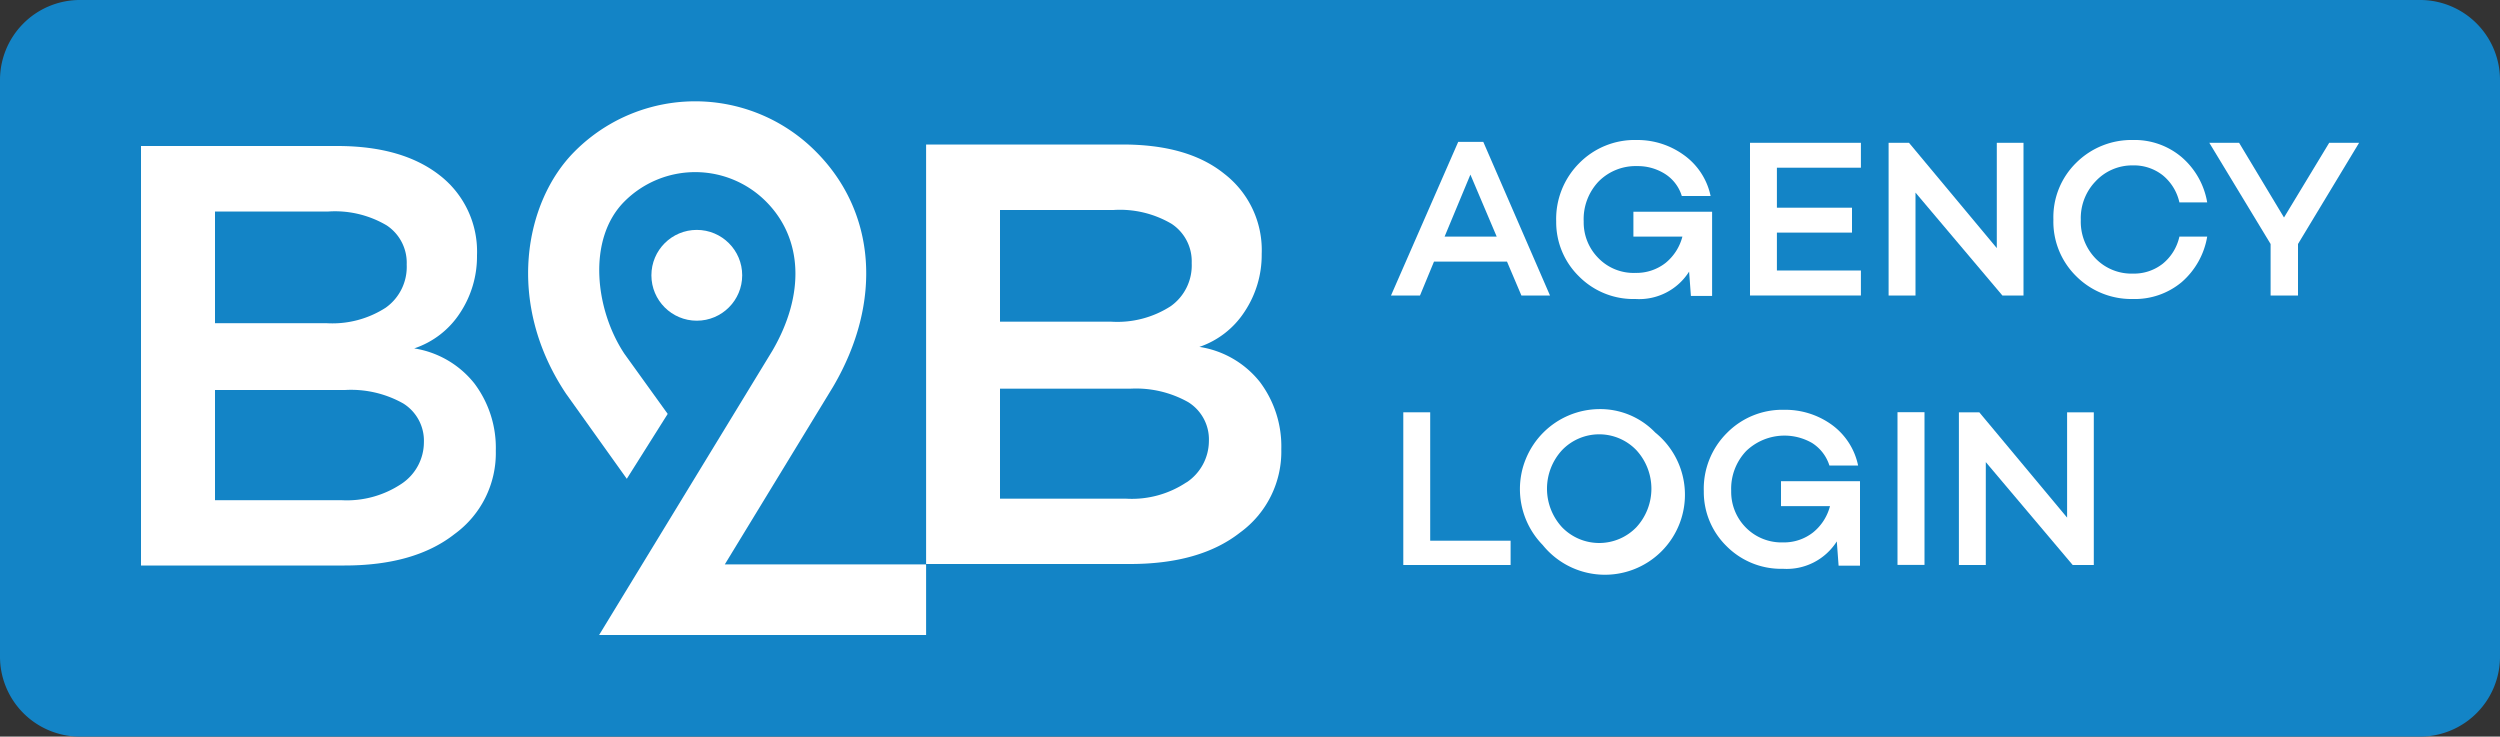 <svg xmlns="http://www.w3.org/2000/svg" viewBox="0 0 250 73.66"><rect x="0" y="0" width="250" height="73.66" fill="#333333" stroke="none"/><defs><style>.cls-1{fill:#1384c6;}.cls-2{fill:none;}.cls-3{fill:#fff;}</style></defs><title>Asset 1</title><g id="Layer_2" data-name="Layer 2"><g id="Layer_1-2" data-name="Layer 1"><path class="cls-1" d="M242.13,0H7.87A8,8,0,0,0,0,8.06V65.6a8,8,0,0,0,7.87,8.06H242.13A8,8,0,0,0,250,65.6V8.06A8,8,0,0,0,242.13,0Z"/><path class="cls-2" d="M40.28,40.33A10.63,10.63,0,0,0,34.45,39h-13V50H34.14a9.84,9.84,0,0,0,6-1.64,5,5,0,0,0,2.19-4.16A4.39,4.39,0,0,0,40.28,40.33Z"/><path class="cls-2" d="M159.91,43.43A5,5,0,0,0,156.2,45a5.69,5.69,0,0,0,0,7.7,5.17,5.17,0,0,0,7.44,0,5.69,5.69,0,0,0,0-7.7A5,5,0,0,0,159.91,43.43Z"/><path class="cls-2" d="M38.58,30.77a5,5,0,0,0,2.1-4.31,4.48,4.48,0,0,0-2-3.92,10.15,10.15,0,0,0-5.82-1.39H21.5V32.32H32.66A9.84,9.84,0,0,0,38.58,30.77Z"/><polygon class="cls-2" points="147.04 17.46 144.46 23.66 149.67 23.66 147.04 17.46"/><path class="cls-3" d="M83.3,38.69c5-8.5,4.3-17.52-1.72-23.54a17,17,0,0,0-24.12,0c-5,5-6.94,15.13-.85,24.23l6.07,8.5,4.09-6.49-4.32-6c-2.94-4.41-3.77-11.48,0-15.25a10,10,0,0,1,14.14,0c3.7,3.7,3.93,9.3.65,14.93L59.91,63.5h32.7V56.44H72.48Z"/><path class="cls-3" d="M41.42,34.84A8.75,8.75,0,0,0,46,31.3a10.23,10.23,0,0,0,1.7-5.77,9.64,9.64,0,0,0-3.73-8q-3.73-2.92-10.21-2.93H14.1V56.55H34.45q7,0,11-3.14a10,10,0,0,0,4.13-8.33,10.71,10.71,0,0,0-2.13-6.72A9.57,9.57,0,0,0,41.42,34.84ZM21.5,21.15H32.85a10.15,10.15,0,0,1,5.82,1.39,4.48,4.48,0,0,1,2,3.92,5,5,0,0,1-2.1,4.31,9.84,9.84,0,0,1-5.92,1.55H21.5ZM40.15,48.38a9.84,9.84,0,0,1-6,1.64H21.5V39h13a10.63,10.63,0,0,1,5.83,1.35,4.39,4.39,0,0,1,2.06,3.89A5,5,0,0,1,40.15,48.38Z"/><path class="cls-3" d="M119.94,34.69a8.75,8.75,0,0,0,4.53-3.54,10.23,10.23,0,0,0,1.7-5.77,9.63,9.63,0,0,0-3.74-8c-2.48-2-5.89-2.93-10.2-2.93H92.61V56.4H113q7,0,11-3.14a10,10,0,0,0,4.13-8.33A10.71,10.71,0,0,0,126,38.21,9.57,9.57,0,0,0,119.94,34.69ZM100,21h11.34a10.16,10.16,0,0,1,5.83,1.39,4.49,4.49,0,0,1,2,3.92,5,5,0,0,1-2.1,4.31,9.84,9.84,0,0,1-5.92,1.55H100Zm18.65,27.23a9.84,9.84,0,0,1-6,1.64H100v-11h13a10.65,10.65,0,0,1,5.83,1.35,4.39,4.39,0,0,1,2.06,3.89A5,5,0,0,1,118.67,48.23Z"/><circle class="cls-3" cx="69.68" cy="27.53" r="4.54"/><path class="cls-3" d="M143.4,26.16h7.3l1.44,3.39H155l-6.67-15.36h-2.51l-6.72,15.36H142Zm3.64-8.7,2.63,6.2h-5.21Z"/><path class="cls-3" d="M171.21,21.91v-.74h-7.87v2.49h4.9a5,5,0,0,1-1.68,2.63,4.72,4.72,0,0,1-3,1,4.91,4.91,0,0,1-3.75-1.51,5.06,5.06,0,0,1-1.44-3.64,5.46,5.46,0,0,1,1.5-4,5.21,5.21,0,0,1,3.84-1.53,5.08,5.08,0,0,1,2.74.75,4,4,0,0,1,1.73,2.24h2.88a6.72,6.72,0,0,0-2.72-4.13A7.9,7.9,0,0,0,163.66,14a7.78,7.78,0,0,0-5.73,2.31,7.89,7.89,0,0,0-2.31,5.84,7.57,7.57,0,0,0,2.27,5.48,7.65,7.65,0,0,0,5.66,2.27,5.9,5.9,0,0,0,5.36-2.74l.18,2.43h2.12Z"/><polygon class="cls-3" points="175 29.55 186.09 29.55 186.09 27.05 177.69 27.05 177.69 23.26 185.2 23.26 185.2 20.77 177.69 20.77 177.69 16.77 186.09 16.77 186.09 14.28 175 14.28 175 29.55"/><polygon class="cls-3" points="191.55 19.26 200.24 29.55 202.35 29.55 202.35 14.28 199.68 14.28 199.68 24.81 190.9 14.28 188.86 14.28 188.86 29.55 191.55 29.55 191.55 19.26"/><path class="cls-3" d="M213.29,16.54a4.65,4.65,0,0,1,3,1,4.87,4.87,0,0,1,1.65,2.7h2.78a7.65,7.65,0,0,0-2.56-4.53A7.27,7.27,0,0,0,213.29,14a7.83,7.83,0,0,0-5.66,2.27,7.61,7.61,0,0,0-2.29,5.68,7.64,7.64,0,0,0,2.29,5.68,7.79,7.79,0,0,0,5.66,2.27,7.3,7.3,0,0,0,4.87-1.68,7.72,7.72,0,0,0,2.56-4.56h-2.78a4.84,4.84,0,0,1-1.65,2.7,4.65,4.65,0,0,1-3,1,5,5,0,0,1-3.73-1.51,5.29,5.29,0,0,1-1.48-3.86,5.3,5.3,0,0,1,1.48-3.86A5,5,0,0,1,213.29,16.54Z"/><polygon class="cls-3" points="232.92 14.28 228.4 21.75 223.91 14.28 220.93 14.28 227.06 24.4 227.06 29.55 229.8 29.55 229.8 24.4 235.91 14.28 232.92 14.28"/><polygon class="cls-3" points="143.02 41.23 140.33 41.23 140.33 56.5 151.06 56.5 151.06 54.07 143.02 54.07 143.02 41.23"/><path class="cls-3" d="M159.91,40.91a8,8,0,0,0-5.64,13.59,8,8,0,1,0,11.25-11.25A7.62,7.62,0,0,0,159.91,40.91Zm3.73,11.81a5.17,5.17,0,0,1-7.44,0,5.69,5.69,0,0,1,0-7.7,5.15,5.15,0,0,1,7.44,0,5.69,5.69,0,0,1,0,7.7Z"/><path class="cls-3" d="M178.1,50.61H183a5,5,0,0,1-1.69,2.63,4.7,4.7,0,0,1-3,1,5,5,0,0,1-3.75-1.51,5.06,5.06,0,0,1-1.44-3.64,5.47,5.47,0,0,1,1.51-4,5.53,5.53,0,0,1,6.58-.79,4.13,4.13,0,0,1,1.73,2.25h2.87a6.71,6.71,0,0,0-2.71-4.13,7.93,7.93,0,0,0-4.68-1.44,7.77,7.77,0,0,0-5.72,2.31,7.86,7.86,0,0,0-2.32,5.84,7.57,7.57,0,0,0,2.27,5.48,7.69,7.69,0,0,0,5.66,2.27,5.93,5.93,0,0,0,5.37-2.74l.18,2.43H186V48.12H178.1Z"/><rect class="cls-3" x="189.75" y="41.22" width="2.7" height="15.27"/><polygon class="cls-3" points="206.71 51.76 197.93 41.23 195.89 41.23 195.89 56.5 198.58 56.5 198.58 46.21 207.27 56.5 209.38 56.5 209.38 41.23 206.71 41.23 206.71 51.76"/></g></g></svg>